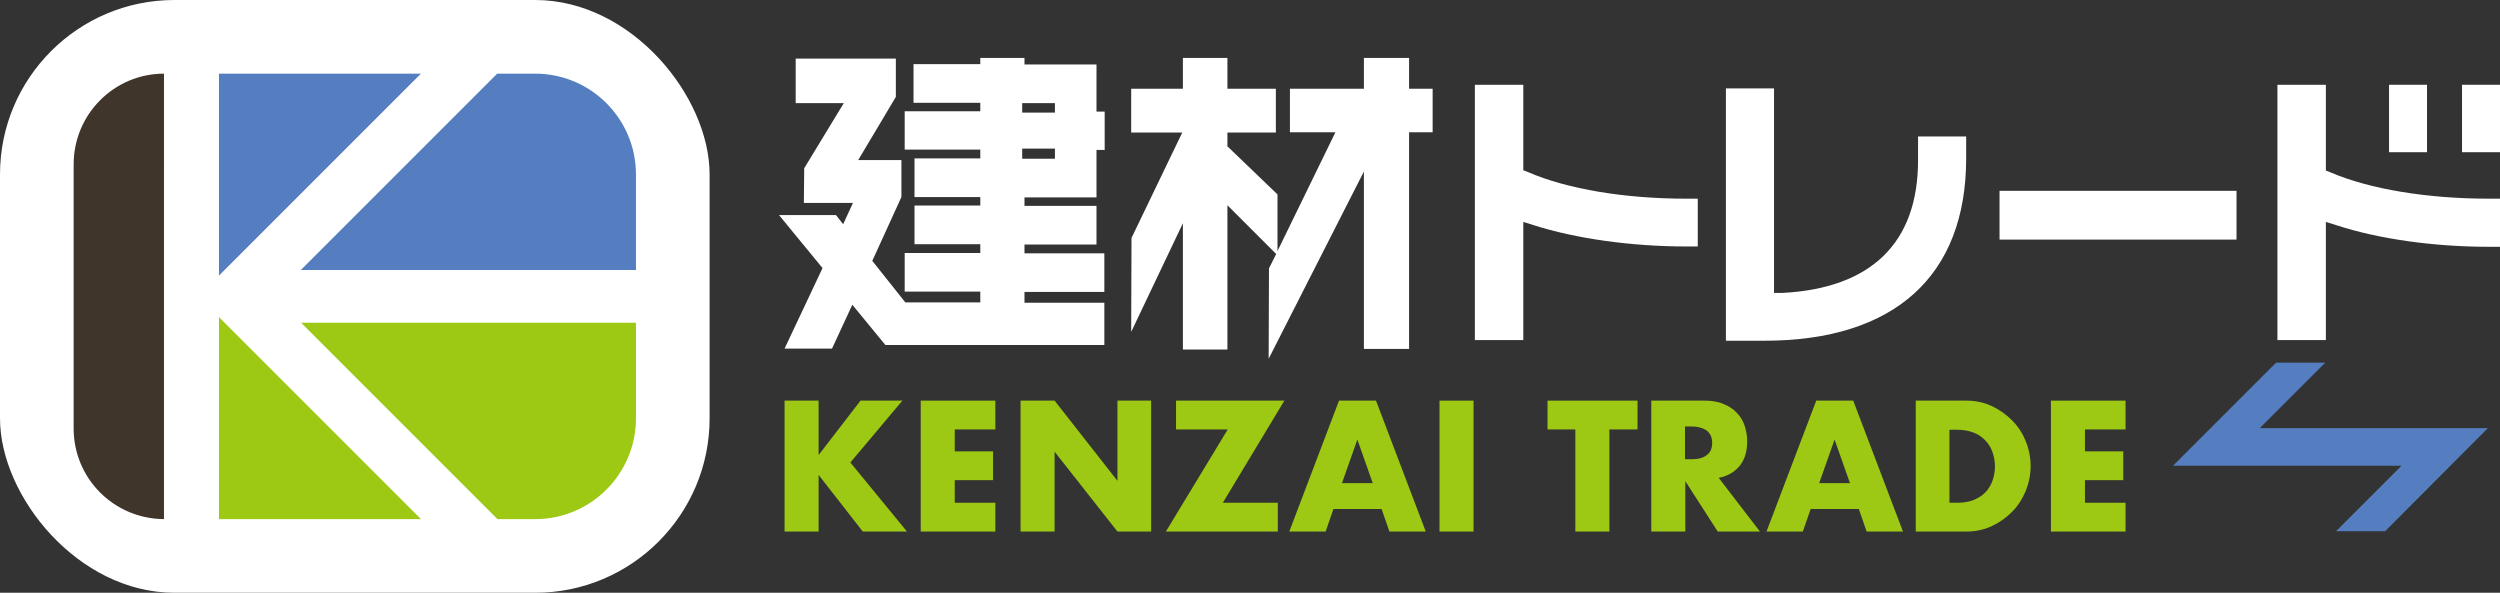 <?xml version="1.0" encoding="UTF-8"?><svg id="_ロゴ" xmlns="http://www.w3.org/2000/svg" viewBox="0 0 76.38 18.11"><rect x="0" y="0" width="76.38" height="18.11" fill="#333333" stroke="none"/><defs><style>.cls-1{fill:#fff;}.cls-2{fill:#9dc814;}.cls-3{fill:#3f352b;}.cls-4{fill:#557ec0;}</style></defs><g><rect class="cls-1" width="21.68" height="18.11" rx="5.33" ry="5.33"/><g><polygon class="cls-4" points="6.69 8.42 6.69 2.25 12.86 2.25 6.69 8.42"/><polygon class="cls-2" points="12.86 15.86 6.69 15.86 6.69 9.69 12.86 15.86"/></g><path class="cls-4" d="M9.19,8.25h10.24v-2.92c0-1.7-1.38-3.08-3.08-3.08h-1.16l-6,6Z"/><path class="cls-2" d="M9.19,9.85l6.01,6.01h1.15c1.7,0,3.08-1.38,3.08-3.08v-2.92H9.19Z"/><path class="cls-3" d="M5.01,2.25c-1.52,0-2.76,1.24-2.76,2.77V13.09c0,1.53,1.23,2.76,2.76,2.77V2.25Z"/></g><polygon class="cls-4" points="69.04 13.08 71.04 11.08 69.54 11.08 66.39 14.23 73.37 14.23 71.37 16.23 72.87 16.23 76.01 13.08 69.04 13.08"/><g><path class="cls-2" d="M25.02,13.89l1.27-1.65h1.28l-1.59,1.89,1.73,2.11h-1.35l-1.35-1.73v1.73h-1.04v-4h1.04v1.65Z"/><path class="cls-2" d="M30.41,13.12h-1.24v.67h1.17v.88h-1.17v.69h1.24v.88h-2.28v-4h2.28v.88Z"/><path class="cls-2" d="M31.18,16.24v-4h1.04l1.92,2.45v-2.45h1.03v4h-1.03l-1.92-2.44v2.44h-1.04Z"/><path class="cls-2" d="M37.36,15.36h1.68v.88h-3.42l1.89-3.12h-1.58v-.88h3.31l-1.88,3.12Z"/><path class="cls-2" d="M42.22,15.55h-1.48l-.24,.69h-1.11l1.52-4h1.13l1.52,4h-1.11l-.24-.69Zm-.28-.79l-.47-1.33-.47,1.33h.93Z"/><path class="cls-2" d="M45.02,12.24v4h-1.04v-4h1.04Z"/><path class="cls-2" d="M49.17,13.12v3.12h-1.04v-3.12h-.85v-.88h2.75v.88h-.85Z"/><path class="cls-2" d="M53.77,16.24h-1.29l-.99-1.54v1.54h-1.04v-4h1.62c.22,0,.42,.03,.58,.1,.17,.07,.3,.15,.41,.27,.11,.11,.19,.24,.24,.39,.05,.15,.08,.31,.08,.48,0,.3-.07,.55-.22,.74-.15,.19-.36,.32-.65,.38l1.26,1.64Zm-2.29-2.21h.2c.21,0,.36-.04,.47-.13,.11-.08,.16-.21,.16-.37s-.05-.28-.16-.37c-.11-.08-.27-.13-.47-.13h-.2v.99Z"/><path class="cls-2" d="M56.8,15.55h-1.48l-.24,.69h-1.11l1.52-4h1.13l1.52,4h-1.11l-.24-.69Zm-.28-.79l-.47-1.33-.47,1.33h.93Z"/><path class="cls-2" d="M58.53,12.24h1.54c.27,0,.53,.05,.77,.16,.24,.11,.45,.26,.63,.44,.18,.18,.32,.39,.42,.64,.1,.24,.15,.5,.15,.76s-.05,.51-.15,.76c-.1,.24-.24,.46-.42,.64-.18,.18-.39,.33-.63,.44-.24,.11-.5,.16-.77,.16h-1.54v-4Zm1.04,3.12h.24c.18,0,.34-.03,.48-.08,.14-.06,.26-.13,.36-.23,.1-.1,.17-.22,.22-.35,.05-.14,.08-.29,.08-.45s-.03-.31-.08-.45c-.05-.14-.13-.26-.23-.36-.1-.1-.22-.18-.36-.23s-.3-.08-.48-.08h-.24v2.24Z"/><path class="cls-2" d="M64.94,13.12h-1.24v.67h1.17v.88h-1.17v.69h1.24v.88h-2.28v-4h2.28v.88Z"/></g><g><g><path class="cls-1" d="M33.5,1.97h-2.2v-.2h-1.35v.19h-2.04v1.18h2.04v.26h-2.31v1.17h2.31v.27h-2.01v1.18h2.01v.26h-2.01v1.18h2.01v.27h-2.31v1.18h2.31v.33h-2.29l-1.01-1.27,.89-1.95v-1.13s-1.32,0-1.32,0l1.15-1.93V1.79h-3.06v1.36h1.47l-1.21,1.99v.02s-.01,1.04-.01,1.04h1.5l-.3,.65-.22-.28h-1.74l1.33,1.62-1.16,2.46h1.45l.62-1.34,1.01,1.23h6.69v-1.29h-2.44v-.33h2.44v-1.18h-2.44v-.27h2.2v-1.18h-2.2v-.26h2.2v-1.45h.25v-1.17h-.25V1.97Zm-1.27,2.57v.31h-1v-.31h1Zm-1-1.1v-.29h1v.29h-1Z"/><polygon class="cls-1" points="43.05 2.71 43.05 1.77 41.67 1.77 41.67 2.71 39.41 2.71 39.41 4.04 40.8 4.04 39.03 7.67 39.03 5.94 37.5 4.47 37.5 4.05 38.98 4.05 38.98 2.71 37.5 2.71 37.5 1.77 36.14 1.77 36.14 2.71 34.56 2.71 34.56 4.05 36.12 4.05 34.57 7.27 34.56 10.14 36.14 6.82 36.14 10.68 37.5 10.68 37.5 6.27 38.99 7.76 38.77 8.2 38.76 10.96 41.67 5.24 41.67 10.66 43.05 10.66 43.05 4.04 43.77 4.04 43.77 2.71 43.05 2.71"/></g><g><path class="cls-1" d="M45.06,10.39V2.59h1.48v2.61l.15,.06c1.2,.52,2.96,.81,4.83,.81h.35v1.46h-.35c-1.68,0-3.38-.24-4.66-.65l-.32-.1v3.61h-1.48Z"/><path class="cls-1" d="M52.73,10.41V2.7h1.47v6.25h.25c2.72-.14,4.15-1.53,4.15-4.05v-.73h1.47v.67c0,3.59-2.19,5.57-6.17,5.57h-1.17Z"/><rect class="cls-1" x="61.09" y="5.83" width="7.24" height="1.49"/><rect class="cls-1" x="72.99" y="2.59" width="1.16" height="2.06"/><path class="cls-1" d="M69.58,10.39V2.59h1.48v2.62s.15,.06,.15,.06c1.19,.51,2.95,.8,4.83,.8h.35v1.47h-.35c-1.69,0-3.38-.24-4.66-.66l-.32-.1v3.61h-1.48Z"/><rect class="cls-1" x="75.22" y="2.59" width="1.16" height="2.06"/></g></g></svg>